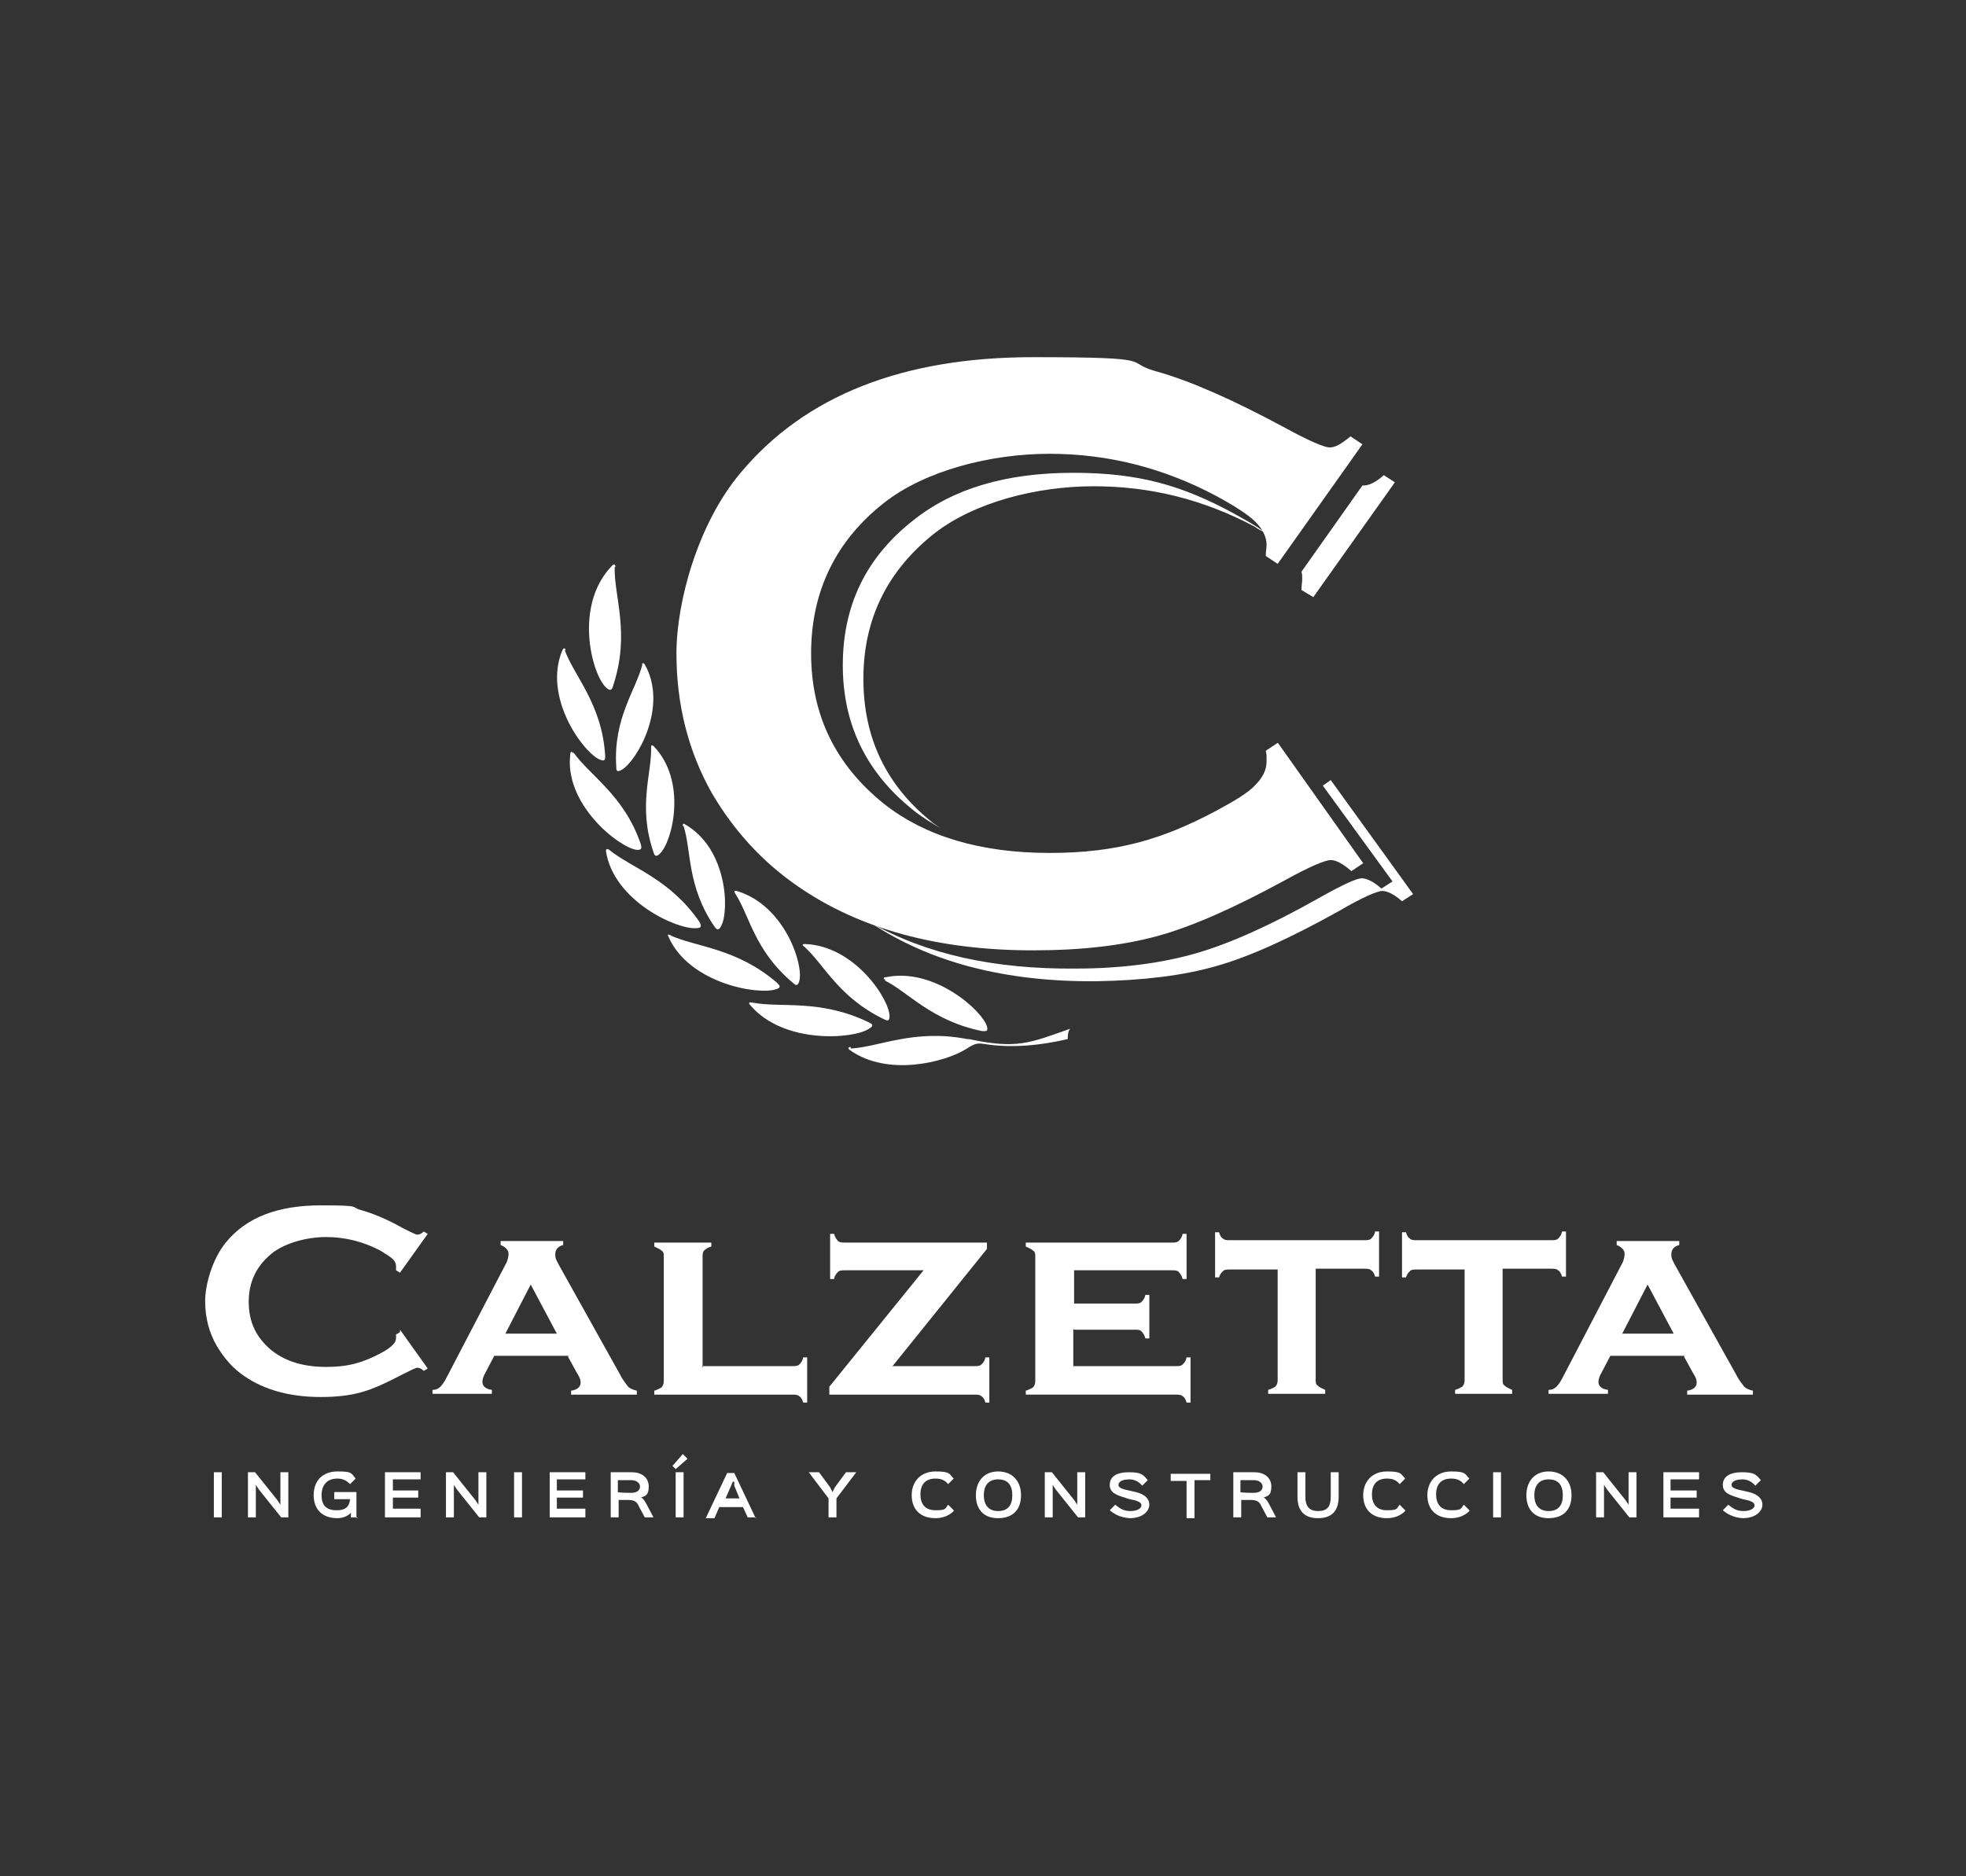 <svg xmlns="http://www.w3.org/2000/svg" id="Layer_1" viewBox="0 0 248.2 236.9"><rect x="0" y="0" width="248.2" height="236.9" fill="#333333" stroke="none"/><g><path d="M161.4,93.9l10.7,15.1-1.5,1c-1-.9-1.9-1.4-2.6-1.4s-2.6.8-5.7,2.5c-6.4,3.5-11.8,5.9-16.2,7.1-4.4,1.2-9.6,1.8-15.7,1.8-12,0-21.9-2.7-29.7-8.1-4.5-3.1-8.1-7.1-10.8-11.7-3-5.3-4.5-11.2-4.5-17.7s2.7-16.4,8.1-22.8c8.1-9.7,20.4-14.6,36.9-14.6s11.2.6,15.6,1.8c4.3,1.2,9.7,3.6,16.2,7.1,3.1,1.7,5,2.5,5.7,2.5s1.5-.5,2.6-1.4l1.5,1-10.7,15.1-1.5-1c0-.6.1-1,.1-1.4,0-1-.5-2-1.4-2.9-.9-.9-2.6-2-5-3.3-6.6-3.5-13.6-5.3-21-5.3s-15.7,2.1-20.9,6.2c-6.1,4.8-9.2,11.2-9.2,19s3.1,14.1,9.2,19c5.2,4.1,12.2,6.2,20.9,6.2s14.4-1.8,21-5.3c2.4-1.3,4.1-2.3,5-3.3.9-.9,1.4-1.9,1.4-2.9s0-.9-.1-1.4l1.5-1Z" fill="#fff" fill-rule="evenodd"></path><path d="M159.6,67.2c-.4-.2-.8-.4-1.2-.7-6.4-3.4-13.1-5.1-20.3-5.1s-15.1,2-20.2,6c-5.9,4.7-8.9,10.8-8.9,18.3s2.9,13.6,8.9,18.3c.3.2.6.4.9.6-1.2-.7-2.4-1.4-3.5-2.3-5.9-4.7-8.9-10.8-8.9-18.3s2.9-13.6,8.9-18.3c5-4,11.7-6,20.2-6s13.9,1.7,20.2,5.1c1.6.9,2.9,1.6,3.8,2.3" fill="#fff" fill-rule="evenodd"></path><path d="M172,61.3c0,0,.1,0,.2,0,.6,0,1.5-.4,2.5-1.3l1.4.9-10.3,14.5-1.5-.9c0-.5.1-1,.1-1.4s0-.6-.1-.9l7.7-10.9ZM168,98.5l10.4,14.4-1.4.9c-1-.9-1.9-1.3-2.5-1.3-.6,0-2.5.8-5.4,2.5-6.1,3.4-11.3,5.8-15.6,7-4.2,1.2-9.2,1.8-15.1,1.9-11.5.1-21-2.4-28.5-7.4,7,4,15.7,5.9,25.9,5.8,5.8,0,10.9-.7,15.1-1.9,4.2-1.2,9.4-3.5,15.6-7,3-1.7,4.8-2.5,5.4-2.5.6,0,1.5.4,2.5,1.3l1.4-.9-8.8-12.1,1-.7Z" fill="#fff" fill-rule="evenodd"></path><path d="M77.6,71.6c-.1,3.7,2,8.4-.2,15-.1.4-.3.8-.9.2-1.8-1.7-4.1-10.4.8-15.4.3-.3.4,0,.4.2M71.4,82.1c0-.2-.2-.4-.4,0-2.5,5.9,2.6,12.9,4.7,13.8.7.3.7,0,.7-.5-.4-6.5-3.9-10-5.1-13.3M81.1,83.9c-.8,3.2-3.7,6.8-3.3,12.9,0,.4,0,.8.7.4,1.9-1.1,5.9-8,2.9-13.3-.2-.3-.3-.1-.4,0M72.4,95c2,2.9,6.4,5.4,8.5,11.6.1.4.2.8-.6.7-2.3-.4-9.1-5.8-8.3-12.1,0-.4.3-.3.4,0M82.2,94.4c0-.2,0-.4.3-.2,4.3,4.4,2.4,12.1.8,13.6-.5.5-.7.2-.8-.2-2-5.8-.2-10-.3-13.2M76.9,107.3c-.2-.1-.4-.2-.4.2,1,6.3,9,9.9,11.4,9.7.8,0,.6-.4.4-.8-3.8-5.5-8.6-6.8-11.4-9.1M86.3,104.3c1,3.1.4,7.6,3.9,12.7.2.3.5.6.8,0,1.1-1.8.9-9.8-4.5-12.9-.3-.2-.3,0-.3.2M84.6,118.1c3.3,1.5,8.4,1.6,13.5,6,.3.3.6.6-.1.8-2.2.8-11-.7-13.6-6.6-.2-.4,0-.3.3-.2M92.8,112.8c1.8,2.7,2.4,7.2,7.3,11.3.3.3.6.5.8-.2.6-2-1.8-9.6-7.9-11.4-.4-.1-.3.1-.2.3M95,126.6c3.6.7,8.5-.5,14.7,2.5.4.2.7.4,0,.8-1.9,1.3-10.8,2-15-3-.3-.3,0-.4.2-.3M101.5,119.5c-.2-.1-.3-.3.1-.3,6.3.2,10.7,7,10.7,9.1,0,.7-.3.6-.7.4-5.8-2.8-7.6-7-10.1-9.2M111.7,123.8c3,1.5,5.9,5.1,12.3,6.4.4,0,.8.1.6-.6-.6-2-6.7-7.5-12.8-6.2-.4,0-.2.3,0,.3M107.4,132.2c-.2,0-.5.1-.1.4,4.8,3.4,12,1.5,14.6-.1h0c1.4-.9,1.5-.8,2.9-.6,4.4.6,8.7-.4,10-.7,0-.4,0-.9.3-1.3-5.1,1.8-6.7,2.6-12.8,1.3h0s-.2,0-.2,0h0c-6.7-1.3-11.1,1-14.7,1.2" fill="#fff" fill-rule="evenodd"></path><g><path d="M50.5,167.9l3.5,4.9-.5.3c-.3-.3-.6-.4-.8-.4s-.8.3-1.8.8c-2.1,1.1-3.8,1.9-5.3,2.3-1.4.4-3.1.6-5.1.6-3.9,0-7.1-.9-9.6-2.6-1.5-1-2.6-2.3-3.5-3.8-1-1.7-1.5-3.6-1.5-5.7s.9-5.3,2.6-7.4c2.6-3.2,6.6-4.7,12-4.7s3.6.2,5.1.6c1.4.4,3.2,1.1,5.3,2.3,1,.5,1.6.8,1.8.8s.5-.1.8-.4l.5.3-3.5,4.9-.5-.3c0-.2,0-.3,0-.5,0-.3-.1-.6-.4-.9-.3-.3-.8-.6-1.6-1.1-2.1-1.1-4.4-1.7-6.8-1.7s-5.1.7-6.8,2c-2,1.6-3,3.6-3,6.2s1,4.6,3,6.2c1.7,1.3,3.9,2,6.8,2s4.7-.6,6.8-1.7c.8-.4,1.3-.8,1.6-1.1.3-.3.4-.6.4-.9s0-.3,0-.4l.5-.3Z" fill="#fff" fill-rule="evenodd"></path><path d="M71.8,171.2h-9.4l-1.1,2.1c-.3.5-.4.9-.4,1.2,0,.5.4.9,1.2,1v.5h-7.5v-.5c.5,0,.8-.2,1-.4.2-.2.5-.6.8-1.2l7.4-14.2c.3-.5.4-1,.4-1.4s-.3-.8-1-1.1v-.5h7.9v.5c-.7.2-1,.6-1,1.2s.2.8.5,1.4l7.7,13.8c.4.8.8,1.2,1,1.5.2.2.6.4,1.1.5v.5h-8.3v-.5c.8-.1,1.2-.5,1.2-1s-.2-.8-.5-1.3l-1.1-2ZM70.3,168.4l-3.3-6.2-3.2,6.2h6.5Z" fill="#fff" fill-rule="evenodd"></path><path d="M88.6,172.5h11.4c.4,0,.7,0,.9-.2.2-.2.4-.4.5-.9h.5v5.7h-.5c-.1-.4-.3-.7-.5-.8-.2-.2-.5-.2-.9-.2h-17.4v-.5c.4-.1.7-.3.9-.4.2-.2.3-.5.3-.8v-15.7c0-.4,0-.6-.3-.8-.2-.2-.5-.3-.9-.5v-.5h7.2v.5c-.4.1-.7.3-.9.5-.2.2-.2.5-.2.8v14Z" fill="#fff" fill-rule="evenodd"></path><path d="M112.7,172.5h10.3c.4,0,.7,0,.9-.2.2-.2.4-.4.5-.9h.5v5.7h-.5c-.1-.4-.3-.7-.5-.8-.2-.2-.5-.2-.9-.2h-18.3v-1l11.9-14.7h-9.9c-.4,0-.7,0-.9.2-.2.2-.4.4-.5.9h-.5v-5.7h.5c.1.4.3.7.5.9.2.2.5.2.9.2h17.9v.8l-12,14.9Z" fill="#fff" fill-rule="evenodd"></path><path d="M135.5,167.8v4.7h12.9c.4,0,.7,0,.9-.2.2-.2.4-.4.5-.9h.5v5.7h-.5c-.1-.4-.3-.7-.5-.8-.2-.2-.5-.2-.9-.2h-18.9v-.5c.4-.1.7-.3.9-.4.2-.2.3-.5.3-.8v-15.7c0-.4,0-.6-.3-.8-.2-.2-.5-.3-.9-.5v-.5h18.4c.4,0,.7,0,.9-.2.2-.2.4-.4.5-.9h.5v5.7h-.5c-.1-.4-.3-.7-.5-.9-.2-.2-.5-.2-.9-.2h-12.3v4.2h7.6c.4,0,.7,0,.9-.2.2-.2.4-.4.5-.9h.5v5.5h-.5c-.1-.4-.3-.7-.5-.9-.2-.2-.5-.2-.9-.2h-7.6Z" fill="#fff" fill-rule="evenodd"></path><path d="M166.1,160.2v14c0,.4,0,.6.3.8.2.2.5.3.9.5v.5h-7.2v-.5c.4-.1.7-.3.9-.4.2-.2.3-.5.3-.8v-14h-6c-.4,0-.7,0-.9.2-.2.2-.4.4-.5.8h-.5v-5.7h.5c.1.4.3.7.5.8.2.2.5.2.9.2h16.9c.4,0,.7,0,.9-.2.2-.2.4-.4.5-.9h.5v5.7h-.5c-.1-.4-.3-.7-.5-.8-.2-.2-.5-.2-.9-.2h-6Z" fill="#fff" fill-rule="evenodd"></path><path d="M189.7,160.2v14c0,.4,0,.6.3.8.2.2.5.3.9.5v.5h-7.2v-.5c.4-.1.7-.3.9-.4.2-.2.3-.5.3-.8v-14h-6c-.4,0-.7,0-.9.2-.2.2-.4.4-.5.8h-.5v-5.7h.5c.1.4.3.7.5.8.2.2.5.2.9.2h16.9c.4,0,.7,0,.9-.2.2-.2.4-.4.5-.9h.5v5.7h-.5c-.1-.4-.3-.7-.5-.8-.2-.2-.5-.2-.9-.2h-6Z" fill="#fff" fill-rule="evenodd"></path><path d="M212.7,171.2h-9.4l-1.1,2.1c-.3.5-.4.9-.4,1.2,0,.5.4.9,1.2,1v.5h-7.5v-.5c.5,0,.8-.2,1-.4.2-.2.5-.6.8-1.2l7.4-14.2c.3-.5.4-1,.4-1.4s-.3-.8-1-1.1v-.5h7.9v.5c-.7.2-1,.6-1,1.2s.2.8.5,1.4l7.7,13.8c.4.8.8,1.2,1,1.5.2.2.6.4,1.1.5v.5h-8.3v-.5c.8-.1,1.2-.5,1.2-1s-.2-.8-.5-1.3l-1.1-2ZM211.3,168.4l-3.3-6.2-3.2,6.2h6.5Z" fill="#fff" fill-rule="evenodd"></path><g><path d="M28,191.6h-1v-5.7h1v5.7Z" fill="#fff"></path><path d="M36.4,191.6h-.9l-2.8-3.5-.4-.6h0v4.1h-1v-5.7h.9l2.8,3.5.4.6h0v-4.1h1v5.7Z" fill="#fff"></path><path d="M45.2,191.6h-.9v-.6c-.3.4-1,.7-1.7.7-1.9,0-3-1.1-3-2.9s1.1-3,3-3,1.7.2,2.3.9l-.7.7c-.5-.5-1-.7-1.6-.7-1.3,0-2,.8-2,2.1s.6,1.9,1.9,1.9,1.6-.6,1.7-1.4h0c0,0-2,0-2,0v-.9h2.8v3.3Z" fill="#fff"></path><path d="M53.1,191.6h-4.5v-5.7h4.5v.9h-3.6.1v1.4h-.1c0,0,3.3,0,3.3,0v.9h-3.3.1v1.4h-.1c0,0,3.6,0,3.6,0v.9Z" fill="#fff"></path><path d="M61.4,191.6h-.9l-2.8-3.5-.4-.6h0v4.1h-1v-5.7h.9l2.8,3.5.4.6h0v-4.1h1v5.7Z" fill="#fff"></path><path d="M65.9,191.6h-1v-5.7h1v5.7Z" fill="#fff"></path><path d="M73.9,191.6h-4.5v-5.7h4.5v.9h-3.6,0v1.4h0c0,0,3.3,0,3.3,0v.9h-3.3,0v1.4h0c0,0,3.6,0,3.6,0v.9Z" fill="#fff"></path><path d="M82.5,191.6h-1.1l-.8-1.5c-.2-.5-.6-.7-1.3-.7h-1.2,0v2.2h-1v-5.7h2.7c1.1,0,2.1.6,2.1,1.8s-.5,1.2-1,1.4h0c.2,0,.4.3.6.6l1,1.9ZM79.8,186.9h-1.8,0v1.5h0c0,.1,1.7.1,1.7.1.8,0,1.1-.4,1.1-.8s-.4-.8-1.1-.8Z" fill="#fff"></path><path d="M86.8,184.2l-1.5,1.3-.4-.4,1.3-1.5.6.6ZM86.3,191.6h-1v-5.7h1v5.7Z" fill="#fff"></path><path d="M95.5,191.6h-1.1l-.6-1.3h0c0,0-3,0-3,0h0c0,0-.6,1.4-.6,1.4h-1.1l2.7-5.7h.9l2.7,5.7ZM93.4,189.3h0c0,0-.7-1.7-.7-1.7v-.5h-.2l-.2.5-.7,1.6h0c0,0,2,0,2,0Z" fill="#fff"></path><path d="M108.1,185.9l-2.5,3.3v2.4h-1v-2.4l-2.5-3.3h1.3l1.4,1.9.3.6h0l.3-.6,1.4-1.9h1.3Z" fill="#fff"></path><path d="M120.4,190.8c-.6.6-1.4.9-2.3.9-2,0-3-1.2-3-2.9s1.1-3,3-3,1.7.3,2.3.9l-.7.7c-.4-.5-.9-.7-1.6-.7-1.4,0-1.9.9-1.9,2s.5,2,1.9,2,1.2-.2,1.6-.7l.7.7Z" fill="#fff"></path><path d="M126,191.7c-1.9,0-2.8-1.2-2.8-2.9s1-3,2.8-3,2.9,1.2,2.9,3-1,2.9-2.9,2.9ZM126,186.8c-1.3,0-1.8.9-1.8,2s.5,2,1.8,2,1.8-.8,1.8-2-.5-2-1.8-2Z" fill="#fff"></path><path d="M137,191.6h-.9l-2.8-3.5-.4-.6h0v4.1h-1v-5.7h.9l2.8,3.5.4.6h0v-4.1h1v5.7Z" fill="#fff"></path><path d="M142.8,191.7c-.9,0-1.9-.3-2.7-1l.7-.7c.7.6,1.2.8,1.9.8,1,0,1.4-.4,1.4-.7s-.2-.5-1-.7c-.1,0-.9-.2-1.1-.3-1-.3-1.9-.6-1.9-1.6s.8-1.6,2.4-1.6,1.8.3,2.4,1l-.7.7c-.4-.5-1-.8-1.6-.8-1.1,0-1.4.4-1.4.7s.3.5,1.3.7c.1,0,.8.2.9.2,1.2.3,1.7.9,1.7,1.6s-.7,1.7-2.5,1.7Z" fill="#fff"></path><path d="M152.8,186.9h-2,0v4.8h-1v-4.7h0c0,0-2,0-2,0v-.9h5v.9Z" fill="#fff"></path><path d="M161.1,191.6h-1.1l-.8-1.5c-.2-.5-.6-.7-1.3-.7h-1.2,0v2.2h-1v-5.7h2.7c1.1,0,2.1.6,2.1,1.8s-.5,1.2-1,1.4h0c.2,0,.4.3.6.6l1,1.9ZM158.4,186.9h-1.8,0v1.5h0c0,.1,1.7.1,1.7.1.8,0,1.1-.4,1.1-.8s-.4-.8-1.1-.8Z" fill="#fff"></path><path d="M169,189c0,1.7-.8,2.7-2.6,2.7s-2.6-1-2.6-2.7v-3.1h1v3.1c0,1.1.4,1.8,1.6,1.8s1.6-.6,1.6-1.8v-3.1h1v3.1Z" fill="#fff"></path><path d="M177.4,190.8c-.6.6-1.4.9-2.3.9-2,0-3-1.2-3-2.9s1.1-3,3-3,1.7.3,2.3.9l-.7.7c-.4-.5-.9-.7-1.6-.7-1.4,0-1.9.9-1.9,2s.5,2,1.9,2,1.2-.2,1.6-.7l.7.7Z" fill="#fff"></path><path d="M185.5,190.8c-.6.6-1.4.9-2.3.9-2,0-3-1.2-3-2.9s1.1-3,3-3,1.7.3,2.3.9l-.7.7c-.4-.5-.9-.7-1.6-.7-1.4,0-1.9.9-1.9,2s.5,2,1.9,2,1.2-.2,1.6-.7l.7.7Z" fill="#fff"></path><path d="M189.5,191.6h-1v-5.7h1v5.7Z" fill="#fff"></path><path d="M195.5,191.7c-1.9,0-2.8-1.2-2.8-2.9s1-3,2.8-3,2.9,1.2,2.9,3-1,2.9-2.9,2.9ZM195.5,186.8c-1.3,0-1.8.9-1.8,2s.5,2,1.8,2,1.8-.8,1.8-2-.5-2-1.8-2Z" fill="#fff"></path><path d="M206.6,191.6h-.9l-2.8-3.5-.4-.6h0v4.1h-1v-5.7h.9l2.8,3.5.4.6h0v-4.1h1v5.7Z" fill="#fff"></path><path d="M214.5,191.6h-4.5v-5.7h4.5v.9h-3.6,0v1.4h0c0,0,3.3,0,3.3,0v.9h-3.3,0v1.4h0c0,0,3.6,0,3.6,0v.9Z" fill="#fff"></path><path d="M220.2,191.7c-.9,0-1.9-.3-2.7-1l.7-.7c.7.6,1.2.8,1.9.8,1,0,1.4-.4,1.4-.7s-.2-.5-1-.7c-.1,0-.9-.2-1.1-.3-1-.3-1.9-.6-1.9-1.6s.8-1.6,2.4-1.6,1.8.3,2.4,1l-.7.7c-.4-.5-1-.8-1.6-.8-1.1,0-1.4.4-1.4.7s.3.5,1.3.7c.1,0,.8.2.9.2,1.2.3,1.7.9,1.7,1.6s-.7,1.7-2.5,1.7Z" fill="#fff"></path></g></g></g><rect x="6" y="14.3" width="236.1" height="208.4" fill="none"></rect></svg>